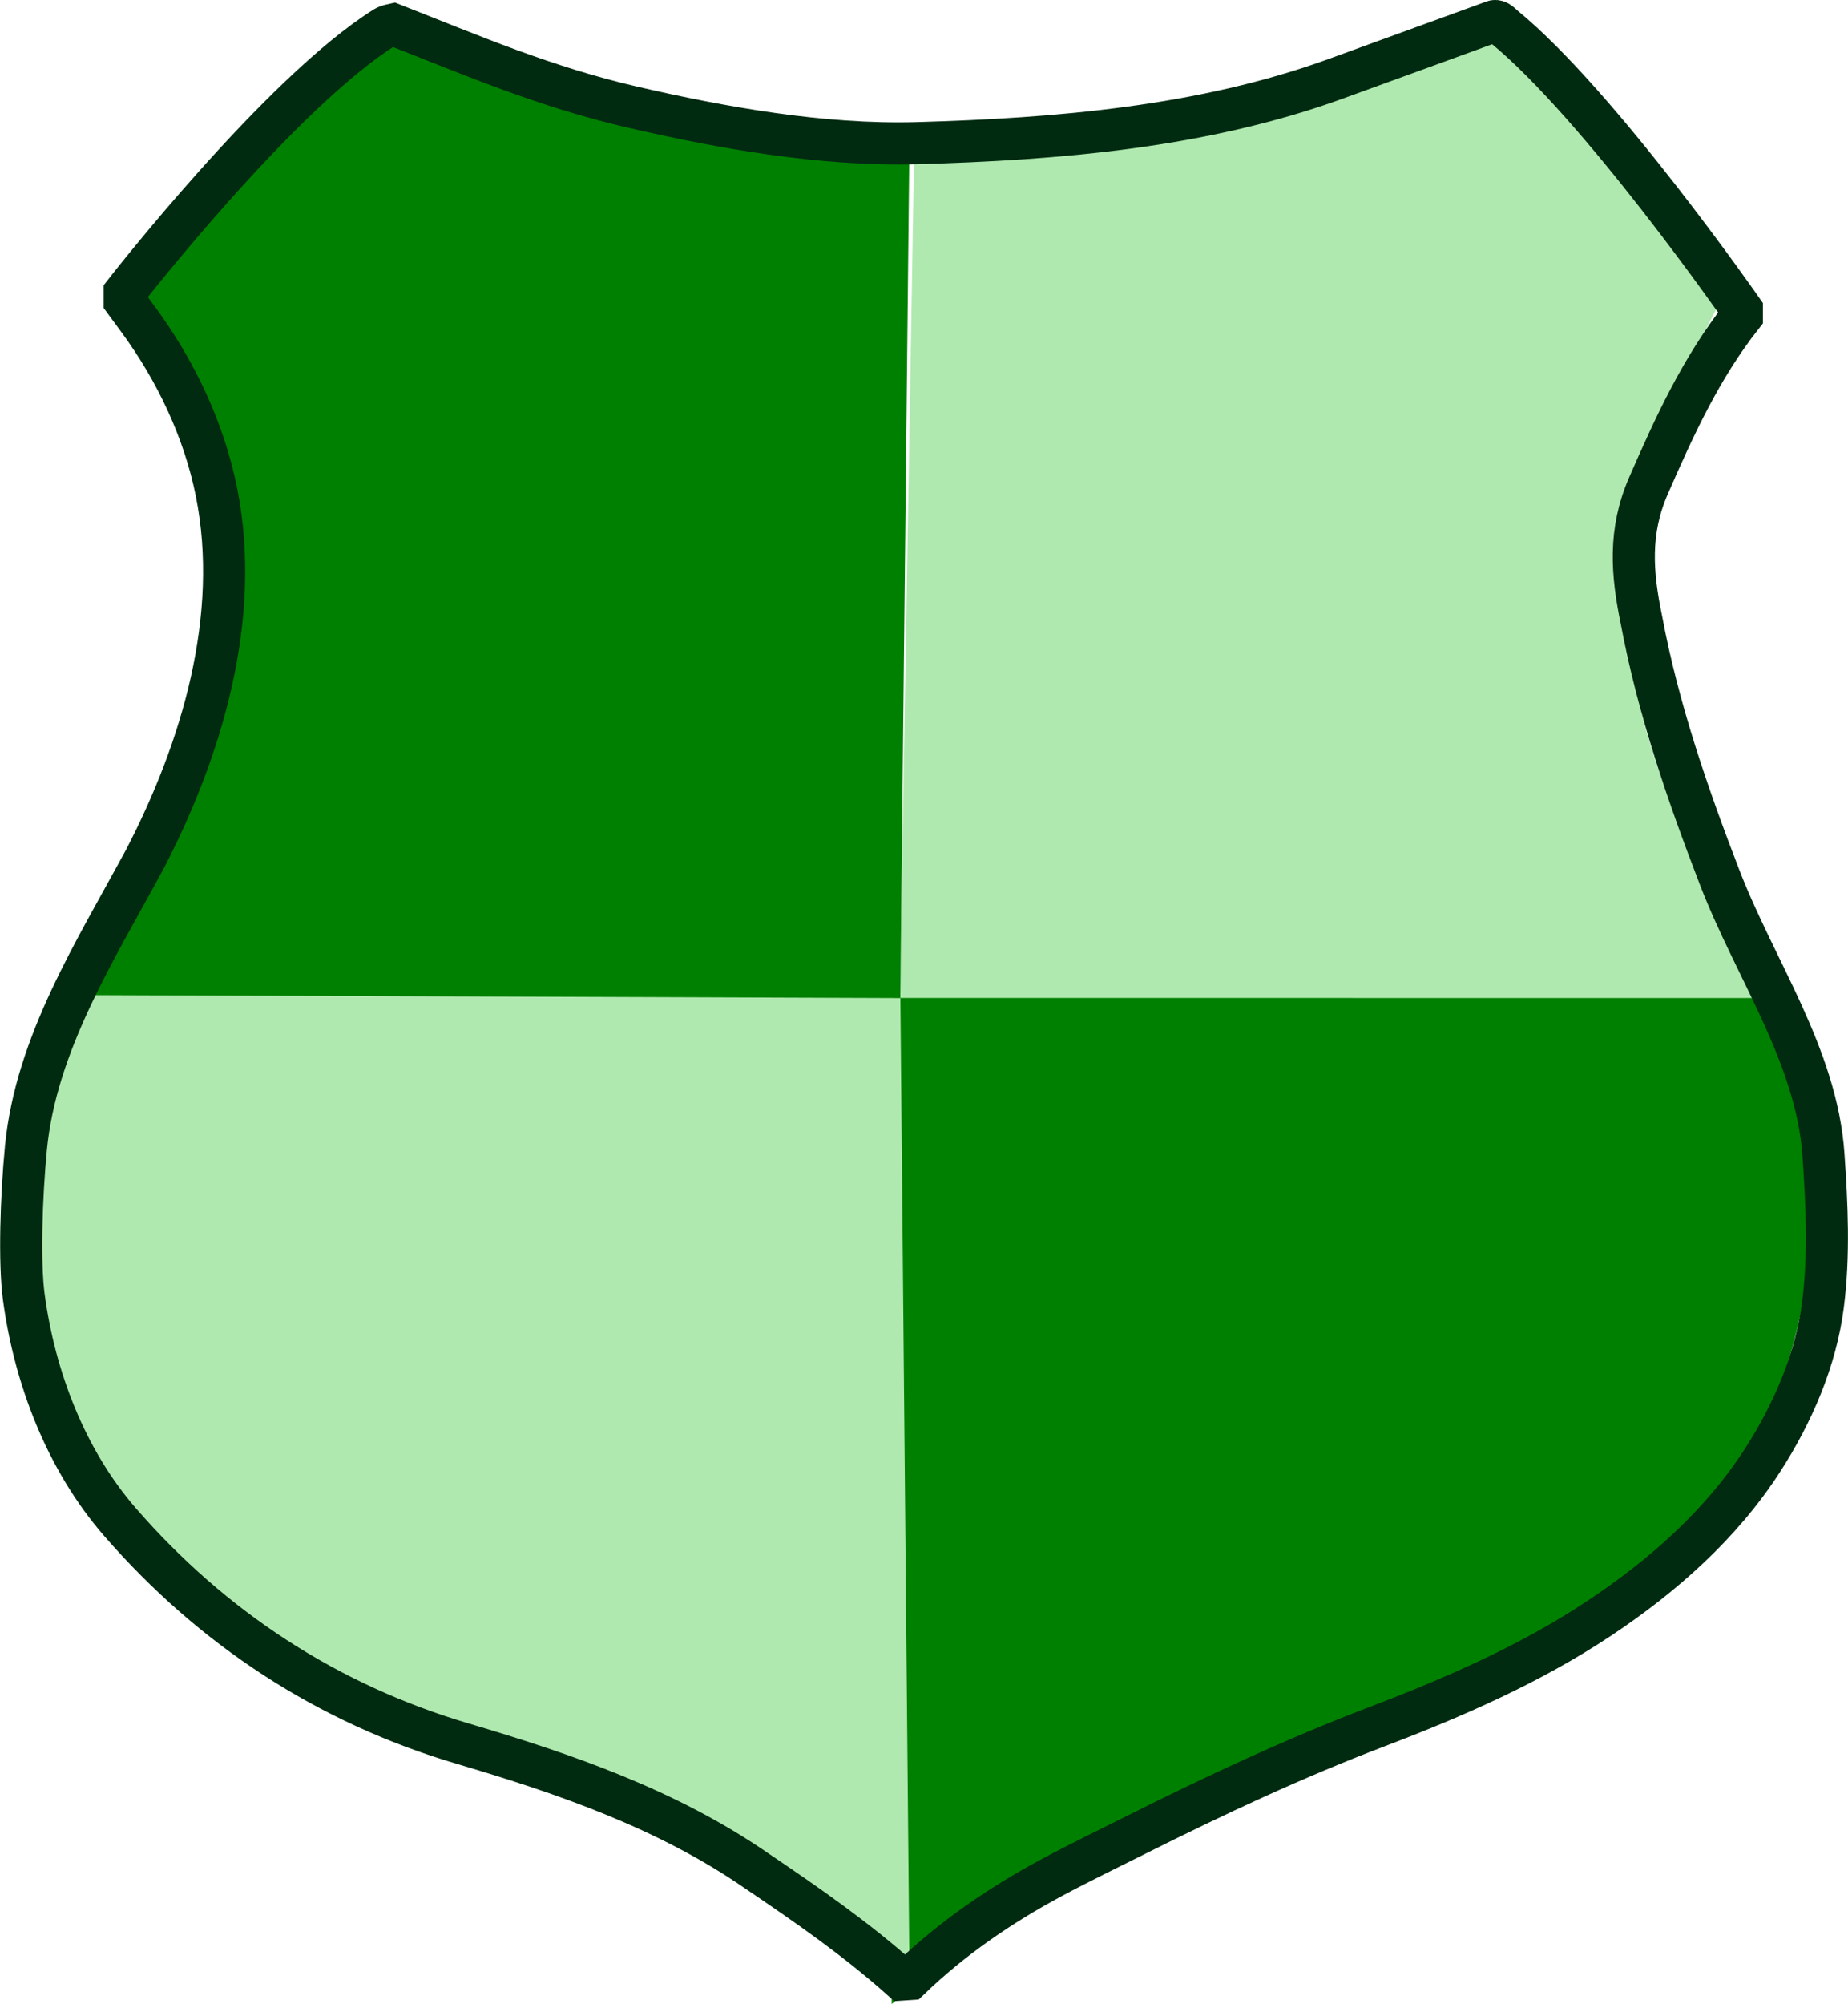 <svg xmlns="http://www.w3.org/2000/svg" viewBox="0 0 307.32 333.12"><path d="M293.42 164.68c7.574 20.999 7.47 35.55 6.811 49.635-8.084 47.049-45.729 69.994-88.546 81.845-31.919 9.356-46.12 23.582-63.397 36.962v-168.44h145.13z" fill="green"/><path d="M11.7 164.24c-7.282 20.451-7.183 34.623-6.55 48.34 7.774 45.822 43.97 68.168 85.139 79.71 30.69 9.112 44.345 22.967 60.957 35.998l-1.516-162.44-138.03-1.61z" fill="#afe9af"/><path d="M152.04 23.98c25.394-2.593 57.258-2.494 95.46-20.456 18.797 13.949 26.81 29.998 38.891 45.962l-14.142 27.527c-5.421 15.831-1.379 39.663 5.808 56.821l16.162 30.81 1.01 1.263-145.57-.016 2.382-141.91z" fill="#afe9af"/><path d="M151.24 23.48c-25.394-2.593-47.914-1.737-86.116-19.698C46.327 17.731 32 33.022 19.92 48.986l14.142 27.527c5.421 15.831 1.379 39.663-5.808 56.821l-16.162 30.81-1.01 1.263 138.64.505 1.515-142.43z" fill="green"/><path d="M20.74 48.62S46.567 15.425 64.044 4.513c.4-.25 1.34-.446 1.34-.446 13.063 5.123 25.211 10.374 39.82 13.75 14.61 3.376 31.424 6.431 47.322 5.982 23.36-.66 47.552-2.675 69.643-10.714l26.25-9.554c.639-.232 1.261.551 1.786.982 15.804 12.975 39.464 46.964 39.464 46.964v1.072c-6.752 8.584-11.2 18.253-15.536 28.214-3.296 7.573-2.786 14.49-1.16 22.32 2.765 14.748 7.645 28.898 13.035 42.858 5.873 15.21 16.085 29.549 17.232 46.07.572 8.24.96 16.698-.089 24.912-1.174 9.198-5.072 18.129-10.089 25.893-6.879 10.644-16.567 19.186-27.054 26.16-11.472 7.631-24.122 13.15-36.964 18.037-13.758 5.233-27.038 11.456-40.179 18.036-4.028 2.017-9.34 4.596-13.929 7.053-8.556 4.583-16.665 10.13-23.66 16.875l-1.34.09c-7.551-6.744-15.827-12.473-24.196-18.125-14.781-10.19-31.702-16.038-48.75-21.071-22.567-6.663-41.71-19.227-57.054-36.875C11.028 242.75 5.763 229.1 3.954 215.585c-.753-5.626-.436-16.55.357-24.732C6 173.429 15.87 158.05 24.043 142.907c9.527-18.3 16.118-40.318 11.964-61.071-2.066-10.324-6.787-20.253-13.036-28.75L20.74 50.05V48.62h0z" stroke="#002b11" stroke-width="7" fill="none"/></svg>
